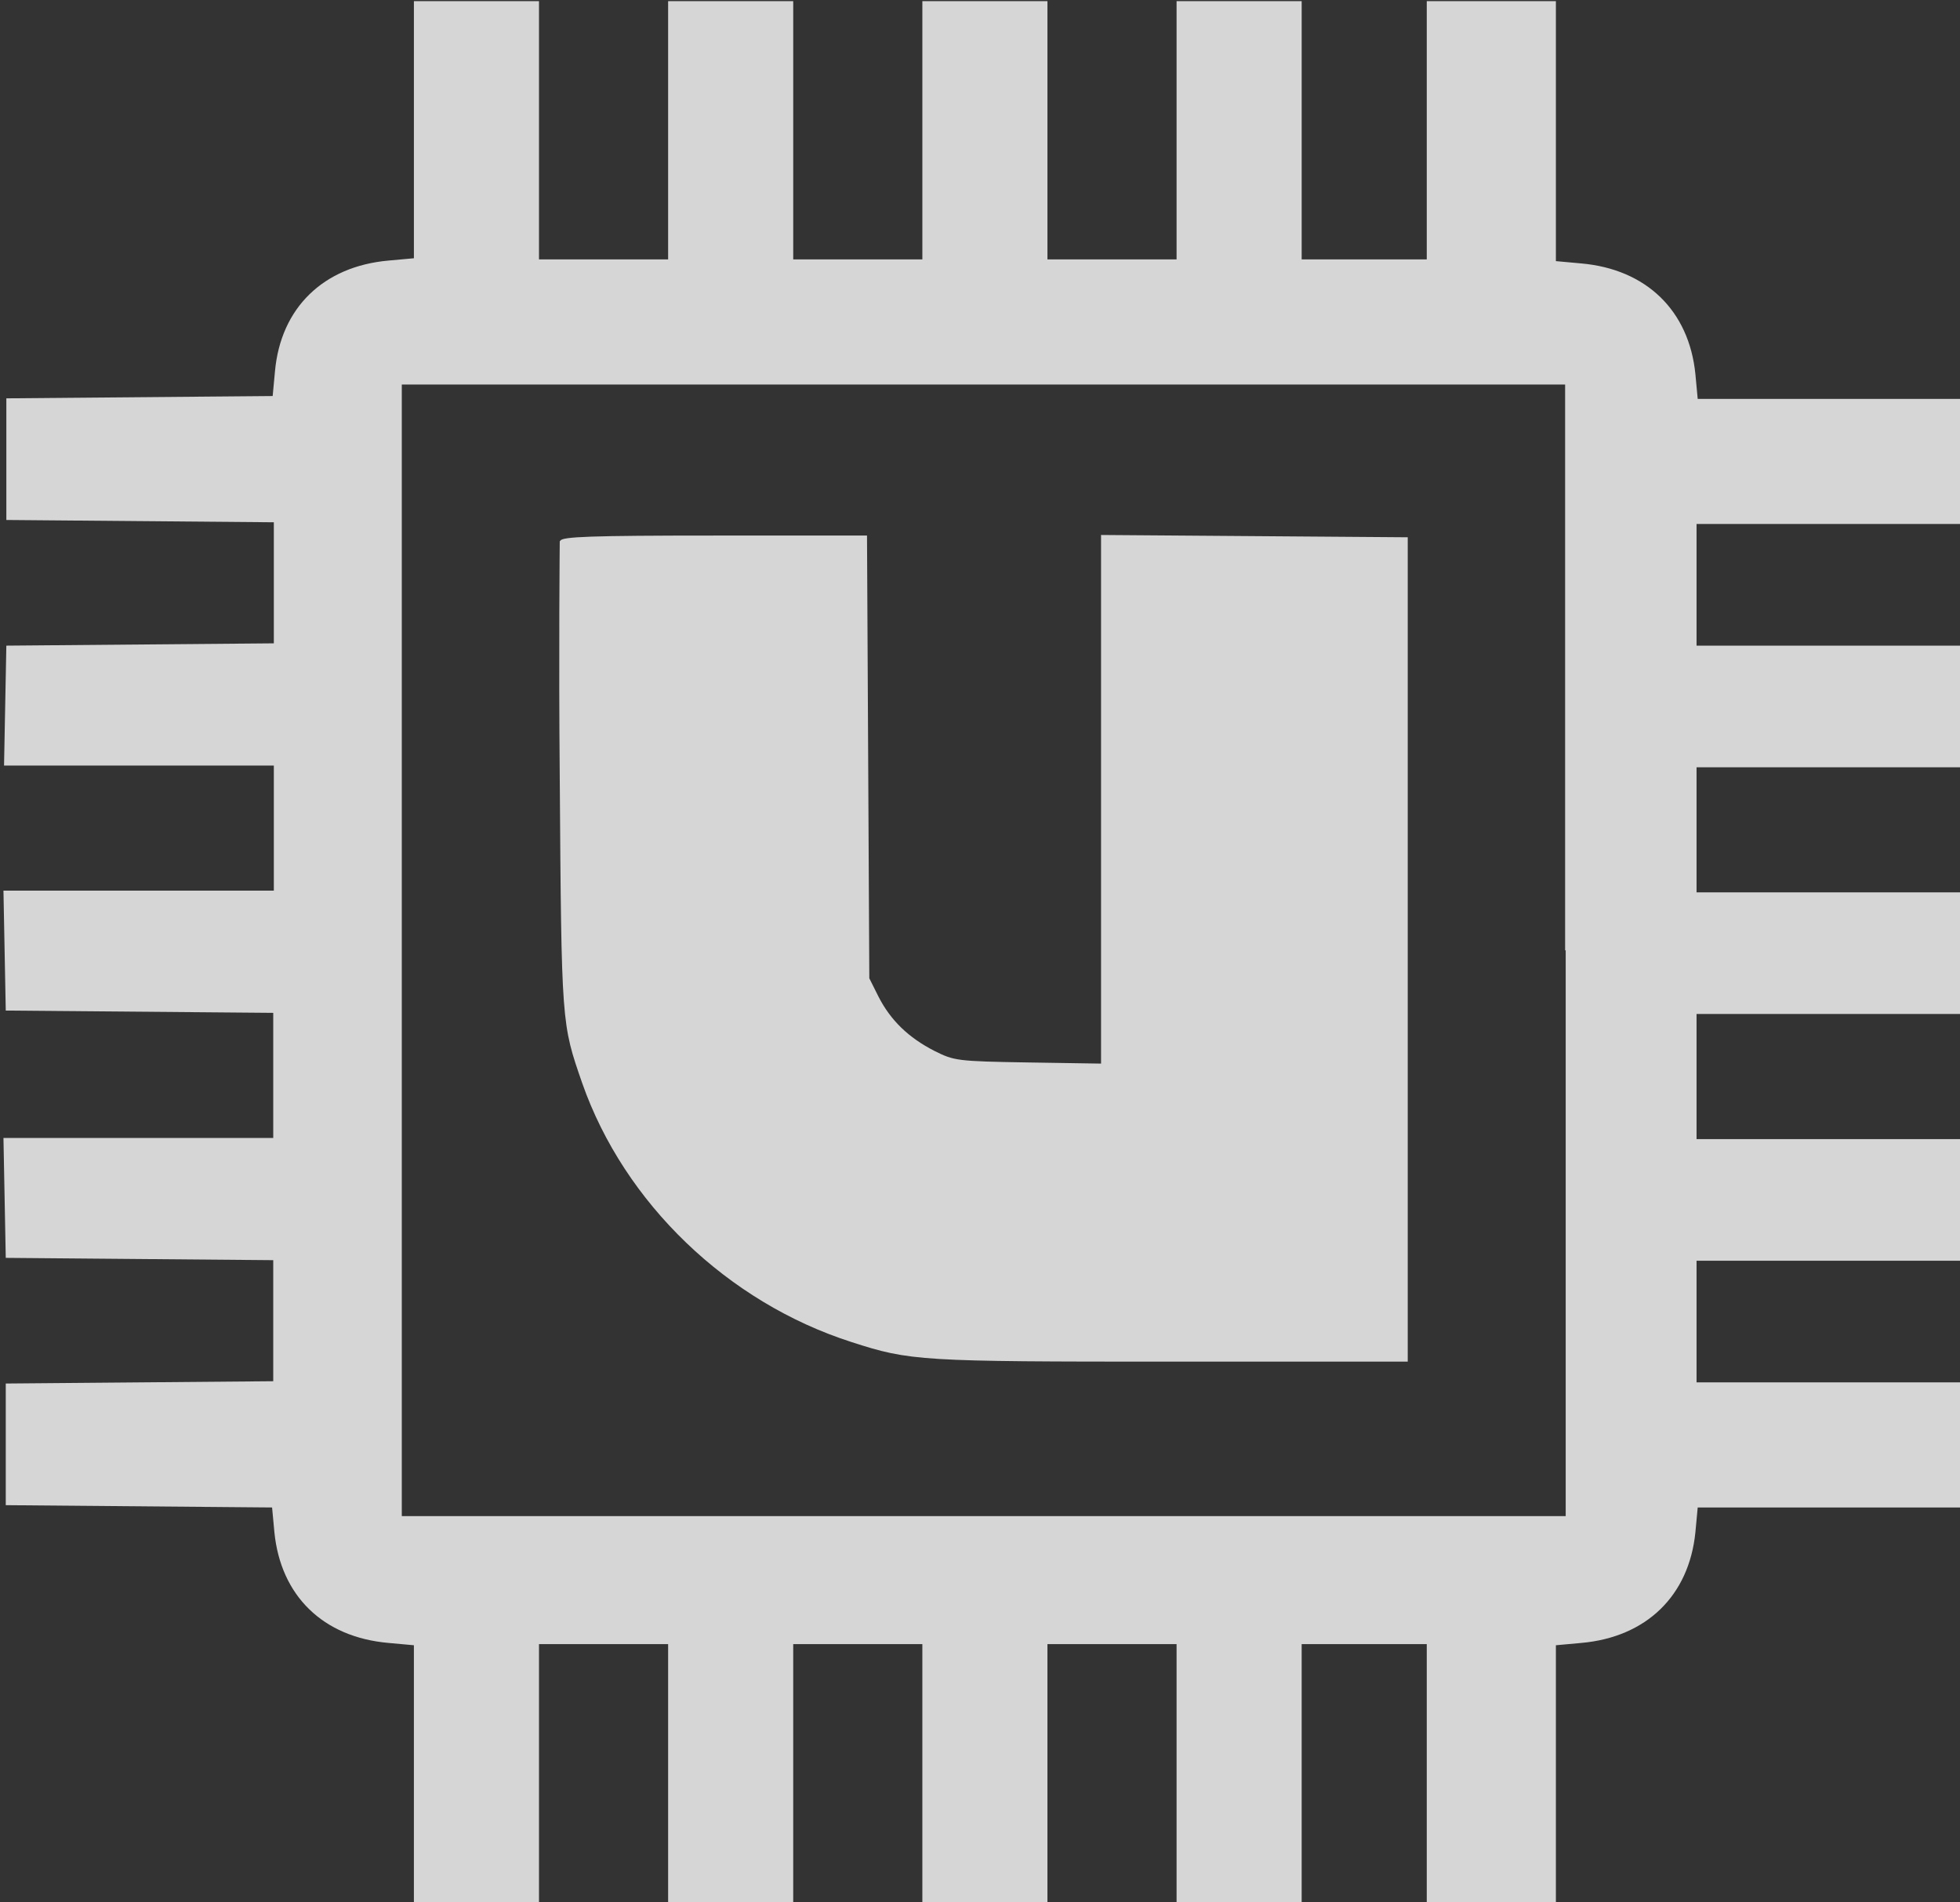 <?xml version="1.0" encoding="UTF-8"?>
<svg id="_Слой_1" data-name="Слой_1" xmlns="http://www.w3.org/2000/svg" version="1.1" viewBox="0 0 34 33">
  <!-- Generator: Adobe Illustrator 29.5.0, SVG Export Plug-In . SVG Version: 2.1.0 Build 137)  -->
  <defs>
    <style>
      .st0 {
        fill: #d6d6d6;
        fill-rule: evenodd;
      }

      .st1 {
        fill: #333;
      }
    </style>
  </defs>
  <rect class="st1" x="0" y="0" width="34" height="33"/>
  <path class="st0" d="M7.18,2.25v2.23l-.44.04c-1.13.1-1.87.82-1.97,1.92l-.04.43-2.31.02-2.31.02v2.11l2.32.02,2.32.02v2.1l-2.32.02-2.32.02-.02,1.04-.02,1.04h4.68v2.17H.06l.02,1.04.02,1.04,2.32.02,2.32.02v2.17H.06l.02,1.04.02,1.04,2.32.02,2.32.02v2.1l-2.32.02-2.32.02v2.11l2.31.02,2.31.02.04.43c.11,1.1.84,1.82,1.98,1.92l.44.04v4.46h2.17v-4.48h2.24v4.48h2.17v-4.48h2.24v4.48h2.17v-4.48h2.24v4.48h2.17v-4.48h2.17v4.48h2.24v-4.46l.44-.04c1.13-.1,1.87-.82,1.98-1.92l.04-.43h4.59v-2.17h-4.61v-2.11h4.61v-2.11h-4.61v-2.17h4.61v-2.11h-4.61v-2.17h4.61v-2.11h-4.61v-2.11h4.61v-2.17h-4.59l-.04-.43c-.11-1.1-.85-1.82-1.98-1.92l-.44-.04V.02h-2.24v4.48h-2.17V.02h-2.17v4.48h-2.24V.02h-2.17v4.48h-2.24V.02h-2.17v4.48h-2.24V.02h-2.17v2.23ZM27.16,16.48v9.82H6.97V6.67h20.18v9.82ZM9.71,9.39s-.02,1.9,0,4.1c.03,4.3.03,4.26.39,5.3.73,2.08,2.52,3.8,4.67,4.49,1.02.33,1.19.34,5.55.34h4.1v-14.3l-2.66-.02-2.66-.02v9.17l-1.27-.02c-1.23-.02-1.28-.03-1.62-.2-.45-.23-.76-.53-.97-.94l-.16-.32-.02-3.84-.02-3.84h-2.64c-2.17,0-2.65.02-2.68.09Z"/>
</svg>